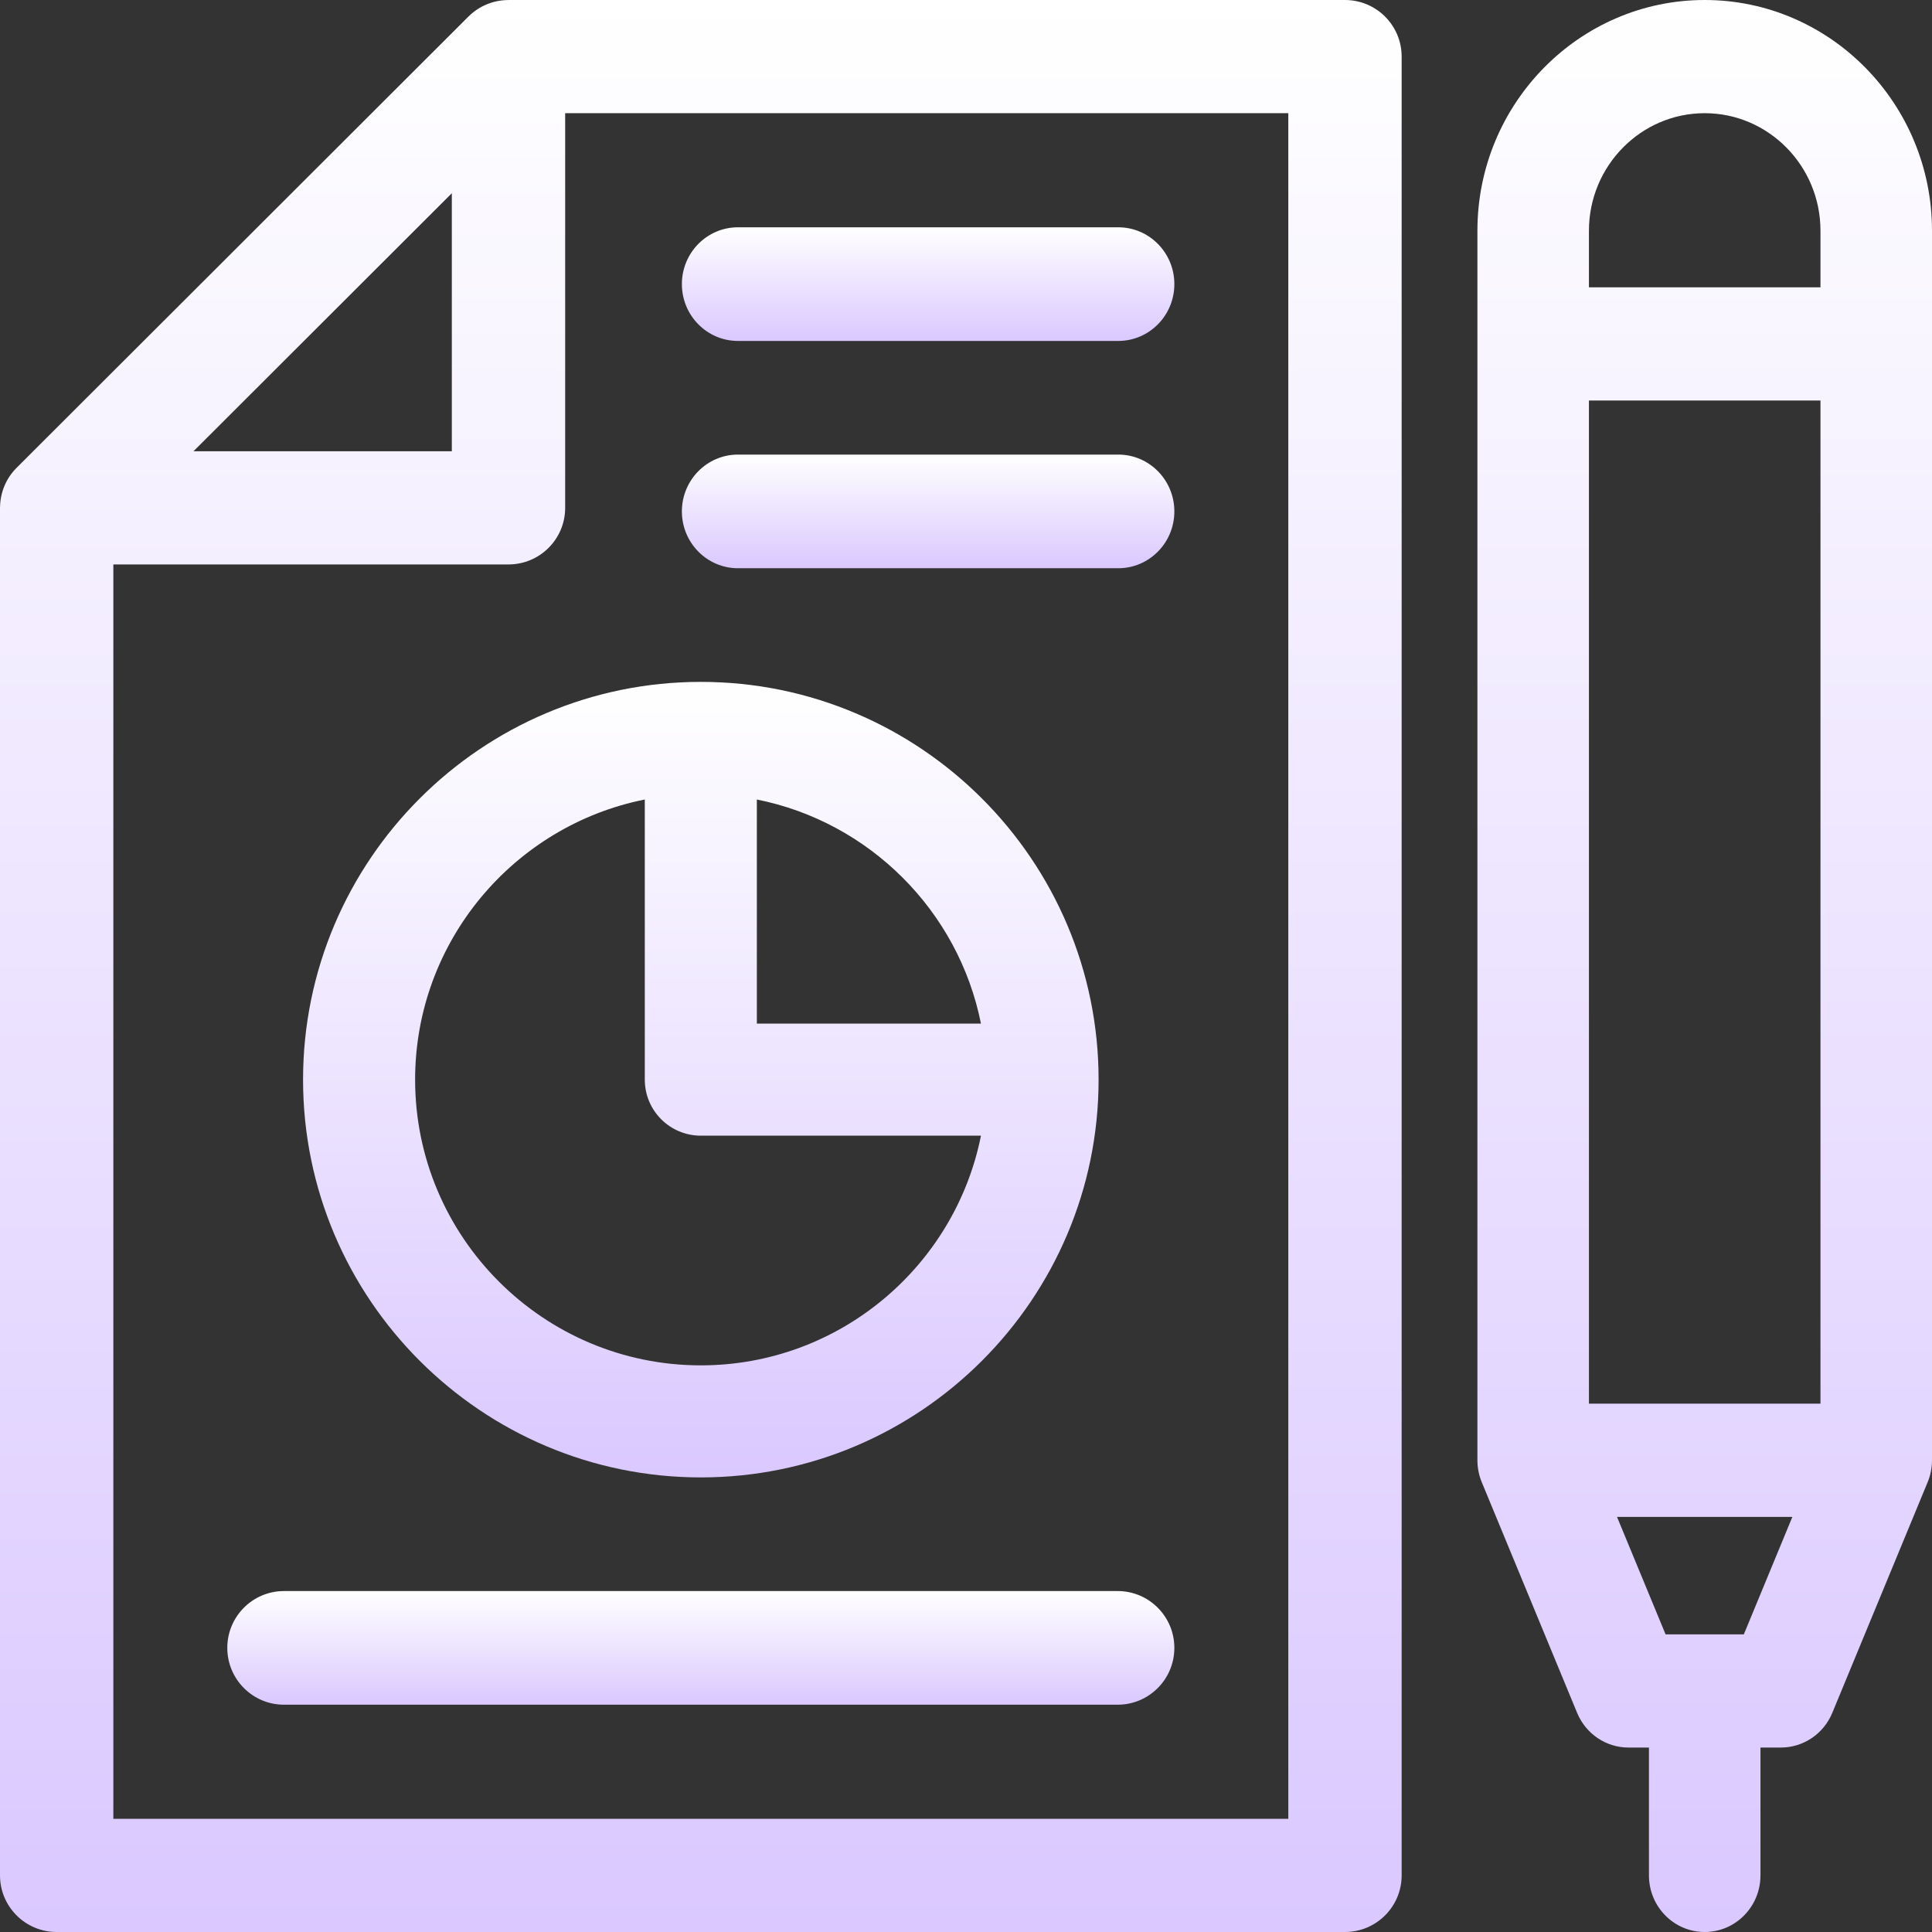 <svg width="51" height="51" viewBox="0 0 51 51" fill="none" xmlns="http://www.w3.org/2000/svg">
<rect x="0" y="0" width="51" height="51" fill="#333333" stroke="none"/>
<path d="M29.505 42H7.496C6.67 42 6 42.672 6 43.5C6 44.328 6.67 45 7.496 45H29.505C30.33 45 31 44.328 31 43.5C31 42.672 30.33 42 29.505 42Z" fill="url(#paint0_linear_122_155)"/>
<path d="M45 0C41.691 0 39 2.732 39 6.091V38.547C39 38.749 39.041 38.953 39.119 39.136L41.632 45.215C41.861 45.77 42.396 46.131 42.989 46.131H43.528V49.506C43.528 50.331 44.187 51 45 51C45.813 51 46.472 50.331 46.472 49.506V46.131H47.011C47.604 46.131 48.139 45.77 48.368 45.215L50.881 39.136C50.959 38.953 51 38.749 51 38.547V6.091C51 2.732 48.308 0 45 0ZM46.033 43.143H43.967L42.685 40.042H47.314L46.033 43.143ZM48.056 37.053H41.944V10.573H48.056V37.053ZM48.056 7.585H41.944V6.091C41.944 4.38 43.315 2.988 45 2.988C46.685 2.988 48.056 4.38 48.056 6.091V7.585H48.056Z" fill="url(#paint1_linear_122_155)"/>
<path d="M37 49.506V1.494C37 0.669 36.33 0 35.504 0H13.422C13.42 0 13.418 0.001 13.415 0.001C13.028 0.003 12.649 0.154 12.365 0.438L0.438 12.349C0.154 12.633 0.003 13.012 0.001 13.398C0.001 13.401 0 13.403 0 13.406V49.506C0 50.331 0.67 51 1.496 51H35.504C36.33 51 37 50.331 37 49.506ZM11.927 5.101V11.912H5.108L11.927 5.101ZM34.008 48.012H2.992V14.9H13.422C14.249 14.9 14.919 14.231 14.919 13.406V2.988H34.008V48.012Z" fill="url(#paint2_linear_122_155)"/>
<path d="M18.5 39C24.29 39 29 34.29 29 28.5C29 22.71 24.29 18 18.5 18C12.71 18 8 22.71 8 28.5C8 34.29 12.71 39 18.5 39ZM19.979 21.105C22.953 21.698 25.302 24.047 25.895 27.021H19.979V21.105ZM17.021 21.105V28.5C17.021 29.317 17.683 29.979 18.5 29.979H25.895C25.206 33.432 22.152 36.042 18.5 36.042C14.341 36.042 10.958 32.658 10.958 28.5C10.958 24.848 13.568 21.794 17.021 21.105Z" fill="url(#paint3_linear_122_155)"/>
<path d="M19.48 9H29.52C30.337 9 31 8.328 31 7.5C31 6.672 30.337 6 29.52 6H19.48C18.663 6 18 6.672 18 7.5C18 8.328 18.663 9 19.48 9Z" fill="url(#paint4_linear_122_155)"/>
<path d="M19.48 15H29.52C30.337 15 31 14.328 31 13.5C31 12.672 30.337 12 29.52 12H19.48C18.663 12 18 12.672 18 13.5C18 14.328 18.663 15 19.48 15Z" fill="url(#paint5_linear_122_155)"/>
<defs>
<linearGradient id="paint0_linear_122_155" x1="18.5" y1="42" x2="18.5" y2="45" gradientUnits="userSpaceOnUse">
<stop stop-color="white"/>
<stop offset="1" stop-color="#DAC8FF"/>
</linearGradient>
<linearGradient id="paint1_linear_122_155" x1="45" y1="0" x2="45" y2="51" gradientUnits="userSpaceOnUse">
<stop stop-color="white"/>
<stop offset="1" stop-color="#DAC8FF"/>
</linearGradient>
<linearGradient id="paint2_linear_122_155" x1="18.5" y1="0" x2="18.5" y2="51" gradientUnits="userSpaceOnUse">
<stop stop-color="white"/>
<stop offset="1" stop-color="#DAC8FF"/>
</linearGradient>
<linearGradient id="paint3_linear_122_155" x1="18.5" y1="18" x2="18.5" y2="39" gradientUnits="userSpaceOnUse">
<stop stop-color="white"/>
<stop offset="1" stop-color="#DAC8FF"/>
</linearGradient>
<linearGradient id="paint4_linear_122_155" x1="24.5" y1="6" x2="24.5" y2="9" gradientUnits="userSpaceOnUse">
<stop stop-color="white"/>
<stop offset="1" stop-color="#DAC8FF"/>
</linearGradient>
<linearGradient id="paint5_linear_122_155" x1="24.5" y1="12" x2="24.5" y2="15" gradientUnits="userSpaceOnUse">
<stop stop-color="white"/>
<stop offset="1" stop-color="#DAC8FF"/>
</linearGradient>
</defs>
</svg>
